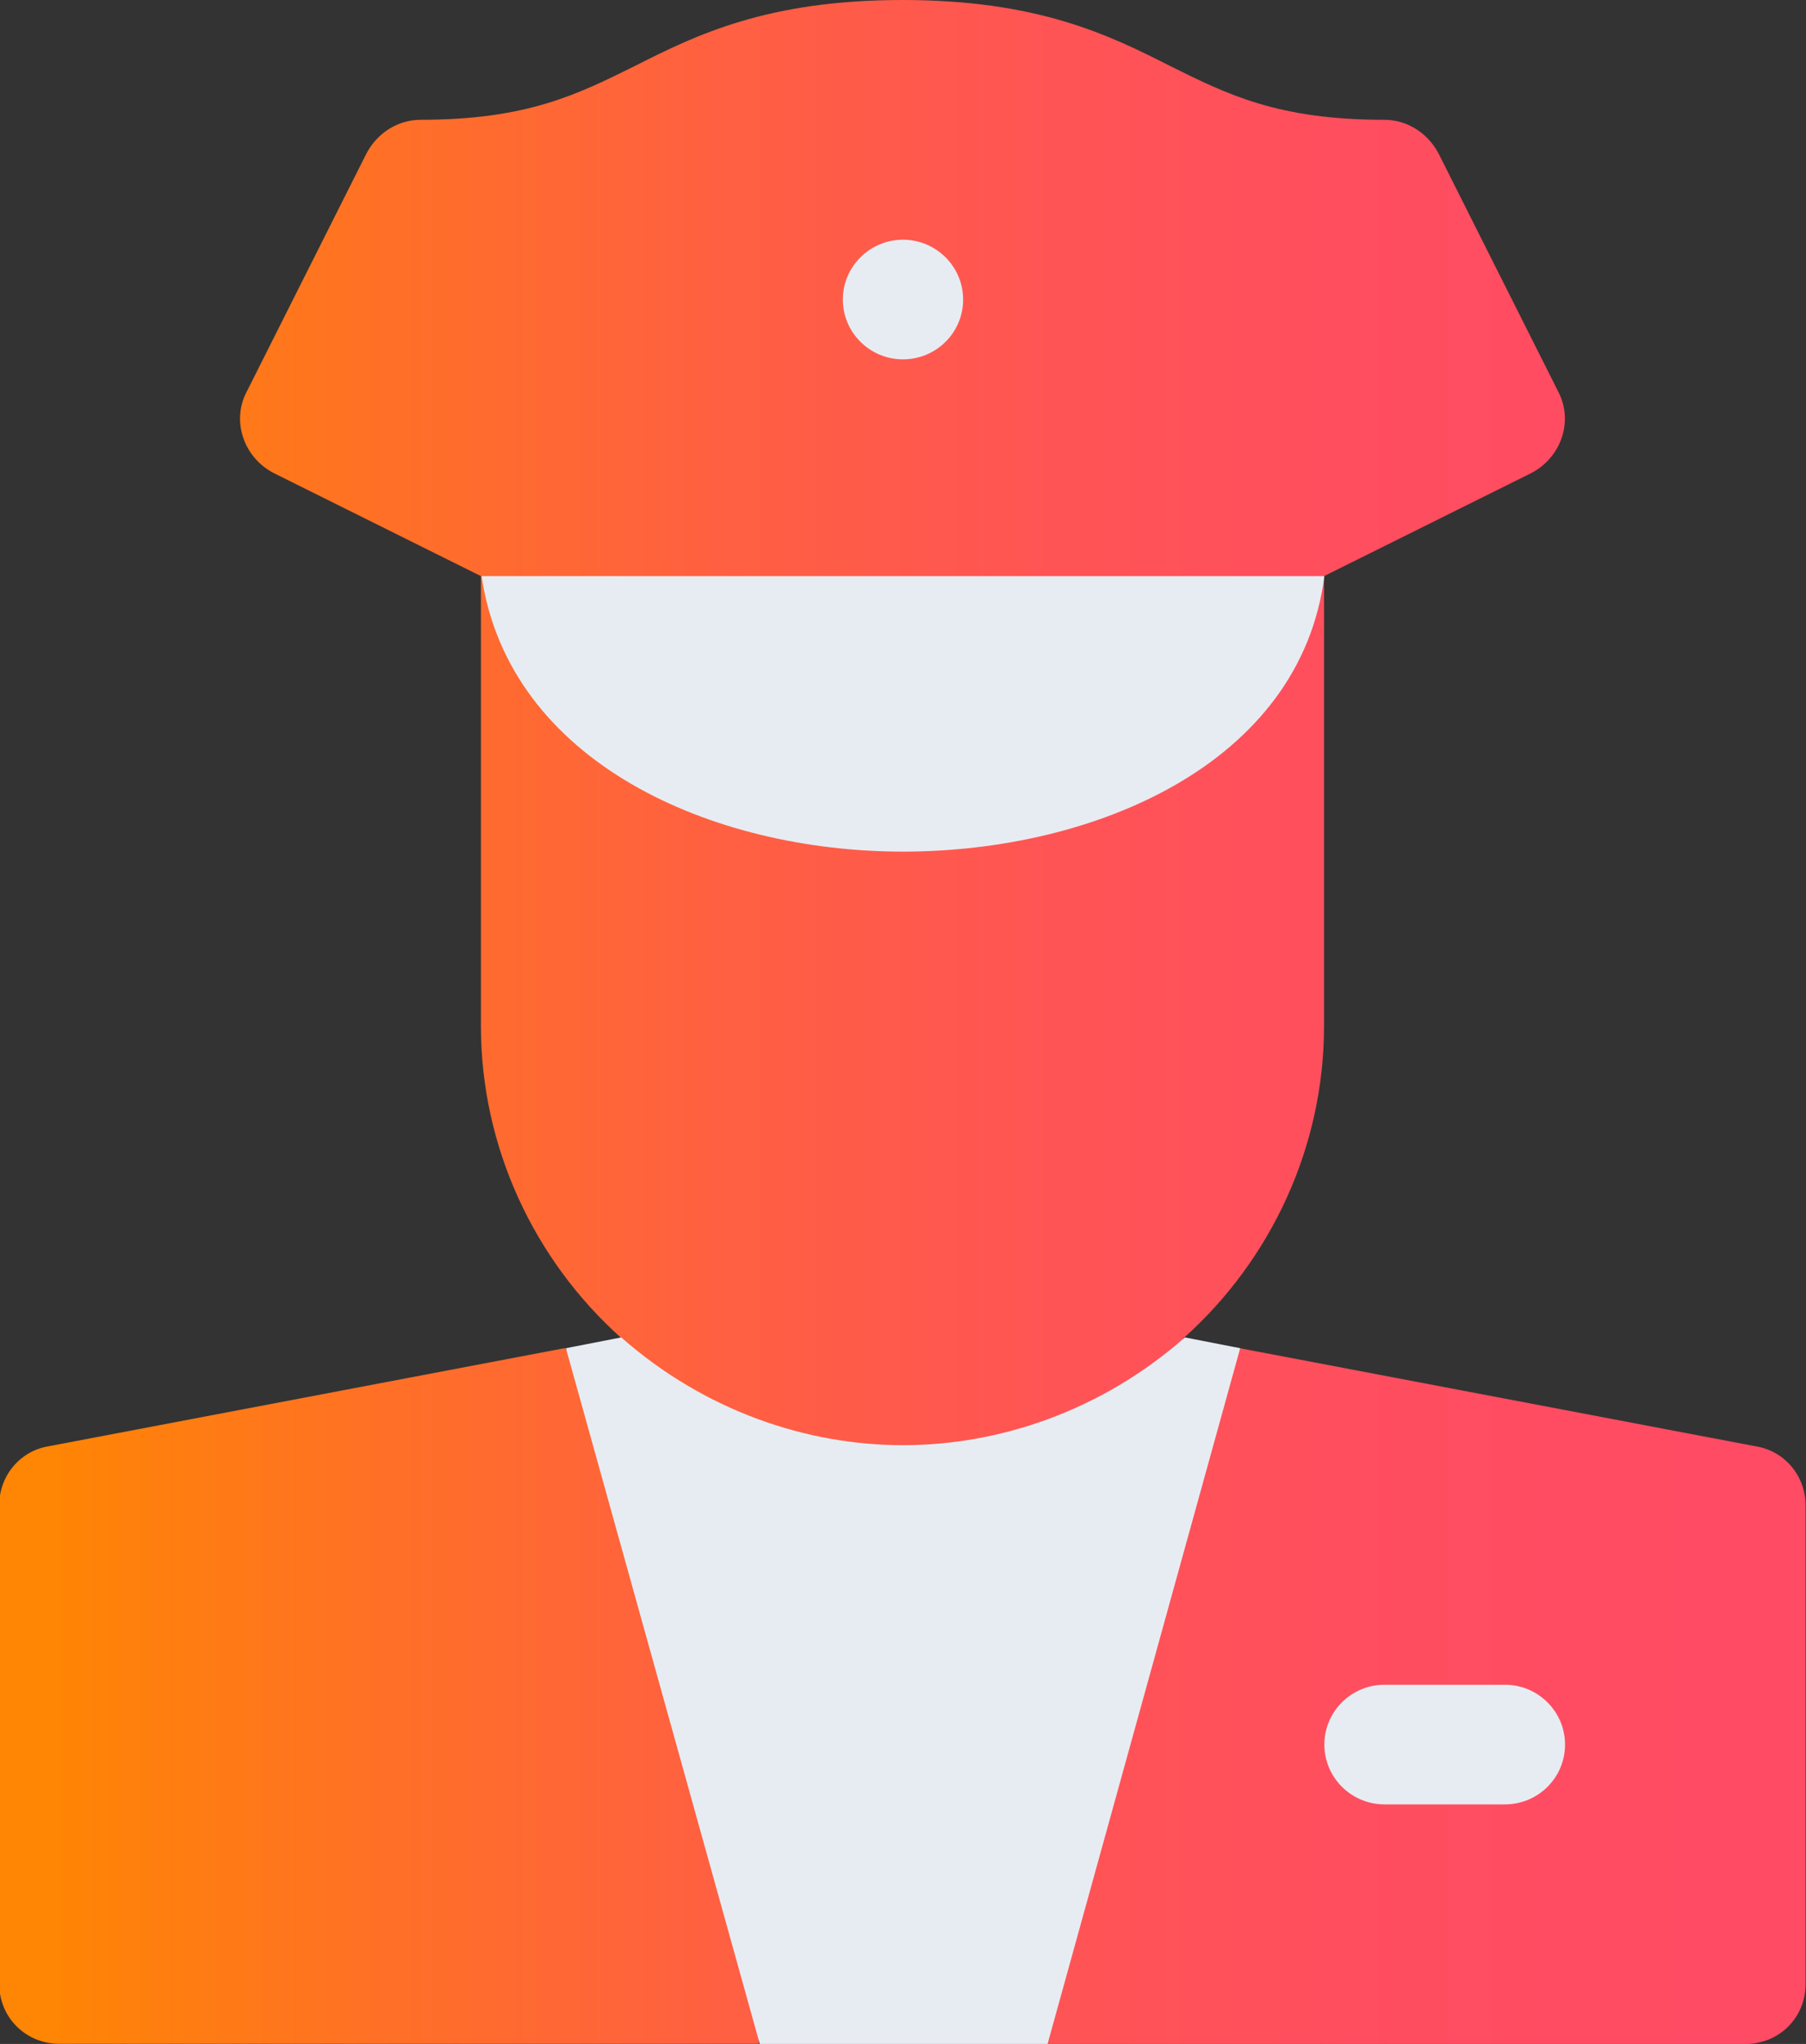 <svg width="38" height="43" viewBox="0 0 38 43" fill="none" xmlns="http://www.w3.org/2000/svg">
<rect x="0" y="0" width="38" height="43" fill="#333333" stroke="none"/>
<g clip-path="url(#clip0_1737_5687)">
<path d="M24.921 28.136C26.744 26.498 27.859 24.13 27.859 21.584V12.12L32.216 9.954C32.848 9.626 33.103 8.87 32.799 8.264L30.266 3.224C30.037 2.796 29.607 2.52 29.124 2.52C26.894 2.52 25.831 1.991 24.614 1.385C23.323 0.73 21.826 0 18.989 0C16.152 0 14.659 0.73 13.364 1.385C12.148 1.988 11.085 2.52 8.854 2.52C8.372 2.52 7.941 2.796 7.713 3.224L5.179 8.264C4.876 8.867 5.127 9.626 5.763 9.954L10.119 12.12V21.584C10.119 24.13 11.235 26.498 13.058 28.136L15.885 34.383L11.89 28.36L1.021 30.426C0.415 30.526 -0.016 31.055 -0.016 31.661V41.738C-0.016 42.442 0.542 42.997 1.25 42.997H15.966L16.257 34.96H21.82L24.911 28.133L24.921 28.136ZM36.954 30.429L26.085 28.363L21.513 35.725L22.032 43H36.726C37.437 43 37.991 42.445 37.991 41.742V31.665C37.991 31.061 37.56 30.529 36.954 30.429Z" fill="url(#paint0_linear_1737_5687)"/>
<path d="M10.133 12.12C10.713 16.042 14.982 17.916 18.999 17.916C23.017 17.916 27.36 16.077 27.866 12.12H10.133ZM18.999 7.56C19.701 7.56 20.265 6.996 20.265 6.302C20.265 5.608 19.697 5.043 18.999 5.043C18.302 5.043 17.734 5.608 17.734 6.302C17.734 6.996 18.302 7.56 18.999 7.56ZM31.665 35.443H29.131C28.43 35.443 27.866 36.008 27.866 36.702C27.866 37.396 28.433 37.96 29.131 37.96H31.665C32.366 37.96 32.93 37.396 32.93 36.702C32.93 36.008 32.363 35.443 31.665 35.443ZM18.999 30.403C16.974 30.403 14.829 29.683 13.071 28.136L11.907 28.363L15.986 43H22.042L26.095 28.363L24.931 28.136C23.17 29.686 21.021 30.403 19.003 30.403H18.999Z" fill="#E7ECF2"/>
</g>
<defs>
<linearGradient id="paint0_linear_1737_5687" x1="-0.016" y1="21.497" x2="37.98" y2="21.497" gradientUnits="userSpaceOnUse">
<stop stop-color="#FF8504"/>
<stop offset="0.03" stop-color="#FF8504"/>
<stop offset="0.21" stop-color="#FF7026"/>
<stop offset="0.397" stop-color="#FF6041"/>
<stop offset="0.585" stop-color="#FF5455"/>
<stop offset="0.777" stop-color="#FF4D60"/>
<stop offset="0.975" stop-color="#FF4B64"/>
<stop offset="1" stop-color="#FF4B64"/>
</linearGradient>
<clipPath id="clip0_1737_5687">
<rect width="38" height="43" fill="white"/>
</clipPath>
</defs>
</svg>
